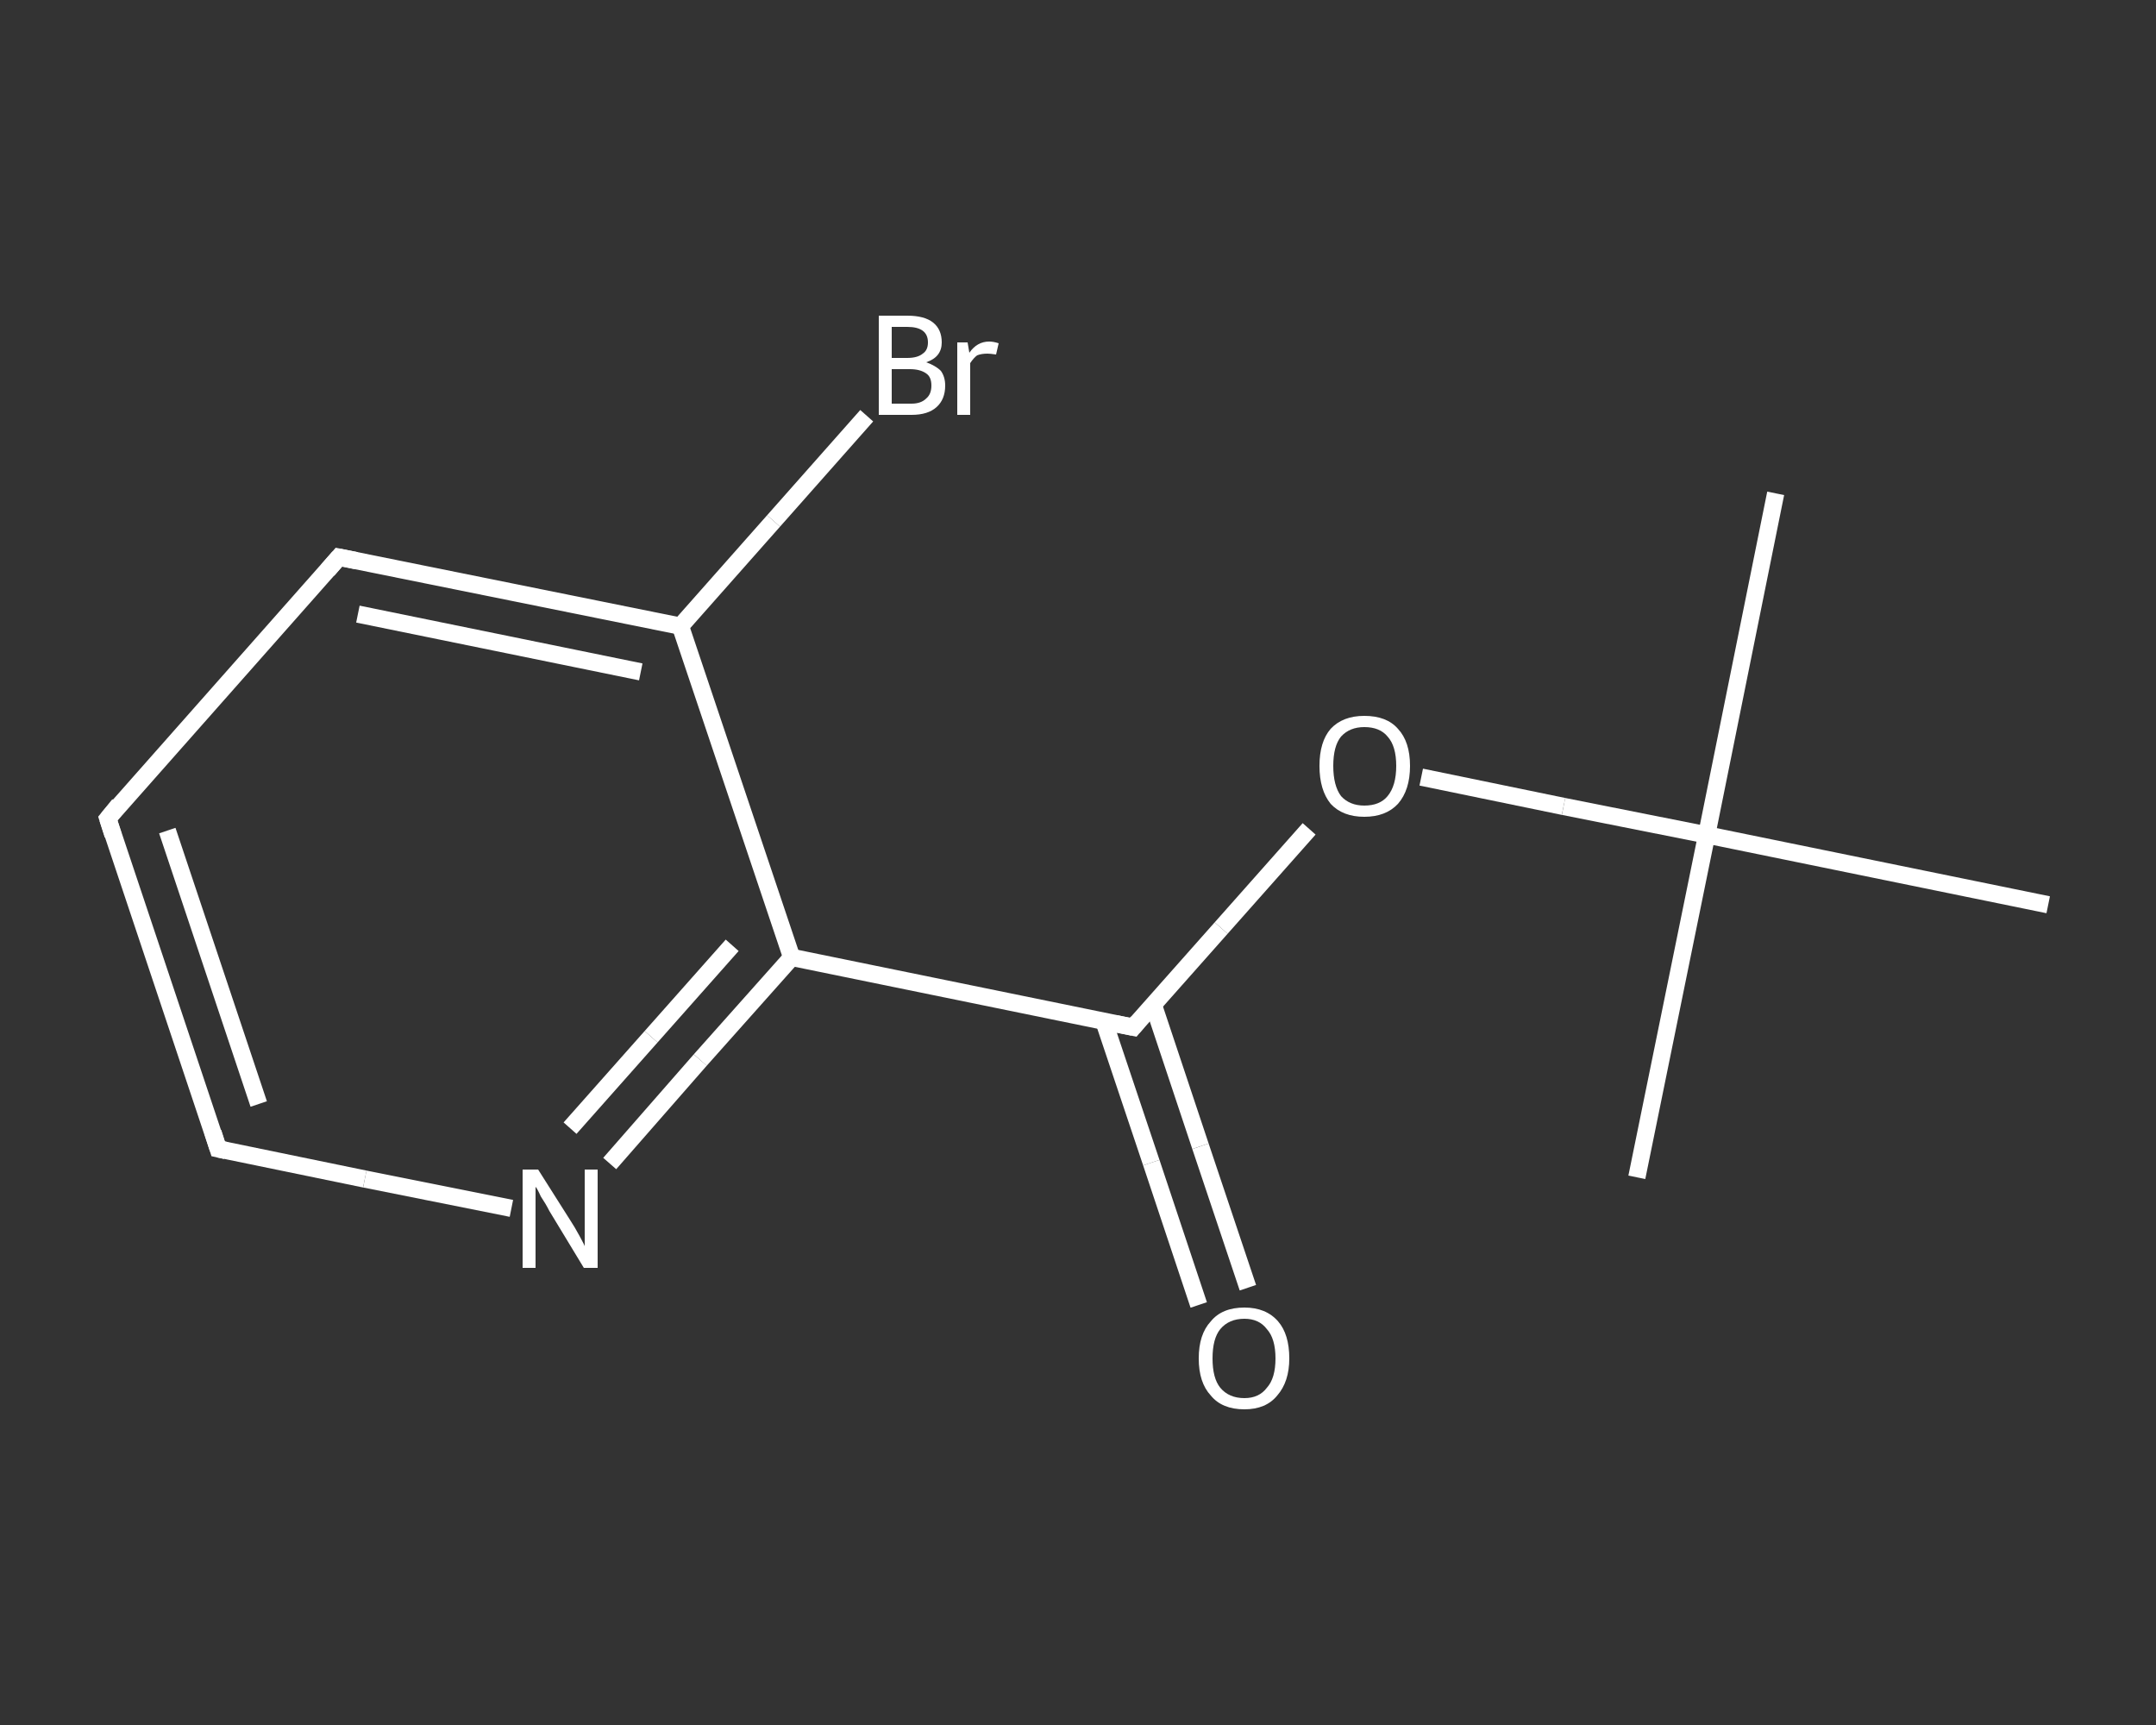 <?xml version='1.0' encoding='iso-8859-1'?>
<svg version='1.1' baseProfile='full'
              xmlns='http://www.w3.org/2000/svg'
                      xmlns:rdkit='http://www.rdkit.org/xml'
                      xmlns:xlink='http://www.w3.org/1999/xlink'
                  xml:space='preserve'
width='250px' height='200px' viewBox='0 0 250 200'>
<rect x="0" y="0" width="250" height="200" fill="#333333" stroke="none"/>
<!-- END OF HEADER -->
<rect style='opacity:1.0;fill:transparent;stroke:none' width='250.0' height='200.0' x='0.0' y='0.0'> </rect>
<path class='bond-0 atom-0 atom-1' d='M 205.9,57.2 L 197.9,96.8' style='fill:none;fill-rule:evenodd;stroke:#FFFFFF;stroke-width:2.0px;stroke-linecap:butt;stroke-linejoin:miter;stroke-opacity:1' />
<path class='bond-1 atom-1 atom-2' d='M 197.9,96.8 L 189.8,136.5' style='fill:none;fill-rule:evenodd;stroke:#FFFFFF;stroke-width:2.0px;stroke-linecap:butt;stroke-linejoin:miter;stroke-opacity:1' />
<path class='bond-2 atom-1 atom-3' d='M 197.9,96.8 L 237.5,104.9' style='fill:none;fill-rule:evenodd;stroke:#FFFFFF;stroke-width:2.0px;stroke-linecap:butt;stroke-linejoin:miter;stroke-opacity:1' />
<path class='bond-3 atom-1 atom-4' d='M 197.9,96.8 L 181.3,93.5' style='fill:none;fill-rule:evenodd;stroke:#FFFFFF;stroke-width:2.0px;stroke-linecap:butt;stroke-linejoin:miter;stroke-opacity:1' />
<path class='bond-3 atom-1 atom-4' d='M 181.3,93.5 L 164.8,90.1' style='fill:none;fill-rule:evenodd;stroke:#FFFFFF;stroke-width:2.0px;stroke-linecap:butt;stroke-linejoin:miter;stroke-opacity:1' />
<path class='bond-4 atom-4 atom-5' d='M 151.8,96.1 L 141.6,107.6' style='fill:none;fill-rule:evenodd;stroke:#FFFFFF;stroke-width:2.0px;stroke-linecap:butt;stroke-linejoin:miter;stroke-opacity:1' />
<path class='bond-4 atom-4 atom-5' d='M 141.6,107.6 L 131.4,119.1' style='fill:none;fill-rule:evenodd;stroke:#FFFFFF;stroke-width:2.0px;stroke-linecap:butt;stroke-linejoin:miter;stroke-opacity:1' />
<path class='bond-5 atom-5 atom-6' d='M 128.0,118.4 L 133.5,134.8' style='fill:none;fill-rule:evenodd;stroke:#FFFFFF;stroke-width:2.0px;stroke-linecap:butt;stroke-linejoin:miter;stroke-opacity:1' />
<path class='bond-5 atom-5 atom-6' d='M 133.5,134.8 L 139.0,151.3' style='fill:none;fill-rule:evenodd;stroke:#FFFFFF;stroke-width:2.0px;stroke-linecap:butt;stroke-linejoin:miter;stroke-opacity:1' />
<path class='bond-5 atom-5 atom-6' d='M 133.7,116.4 L 139.2,132.9' style='fill:none;fill-rule:evenodd;stroke:#FFFFFF;stroke-width:2.0px;stroke-linecap:butt;stroke-linejoin:miter;stroke-opacity:1' />
<path class='bond-5 atom-5 atom-6' d='M 139.2,132.9 L 144.7,149.3' style='fill:none;fill-rule:evenodd;stroke:#FFFFFF;stroke-width:2.0px;stroke-linecap:butt;stroke-linejoin:miter;stroke-opacity:1' />
<path class='bond-6 atom-5 atom-7' d='M 131.4,119.1 L 91.8,111.0' style='fill:none;fill-rule:evenodd;stroke:#FFFFFF;stroke-width:2.0px;stroke-linecap:butt;stroke-linejoin:miter;stroke-opacity:1' />
<path class='bond-7 atom-7 atom-8' d='M 91.8,111.0 L 81.2,122.9' style='fill:none;fill-rule:evenodd;stroke:#FFFFFF;stroke-width:2.0px;stroke-linecap:butt;stroke-linejoin:miter;stroke-opacity:1' />
<path class='bond-7 atom-7 atom-8' d='M 81.2,122.9 L 70.7,134.9' style='fill:none;fill-rule:evenodd;stroke:#FFFFFF;stroke-width:2.0px;stroke-linecap:butt;stroke-linejoin:miter;stroke-opacity:1' />
<path class='bond-7 atom-7 atom-8' d='M 84.9,109.6 L 75.5,120.2' style='fill:none;fill-rule:evenodd;stroke:#FFFFFF;stroke-width:2.0px;stroke-linecap:butt;stroke-linejoin:miter;stroke-opacity:1' />
<path class='bond-7 atom-7 atom-8' d='M 75.5,120.2 L 66.1,130.8' style='fill:none;fill-rule:evenodd;stroke:#FFFFFF;stroke-width:2.0px;stroke-linecap:butt;stroke-linejoin:miter;stroke-opacity:1' />
<path class='bond-8 atom-8 atom-9' d='M 59.3,140.1 L 42.3,136.7' style='fill:none;fill-rule:evenodd;stroke:#FFFFFF;stroke-width:2.0px;stroke-linecap:butt;stroke-linejoin:miter;stroke-opacity:1' />
<path class='bond-8 atom-8 atom-9' d='M 42.3,136.7 L 25.3,133.2' style='fill:none;fill-rule:evenodd;stroke:#FFFFFF;stroke-width:2.0px;stroke-linecap:butt;stroke-linejoin:miter;stroke-opacity:1' />
<path class='bond-9 atom-9 atom-10' d='M 25.3,133.2 L 12.5,94.9' style='fill:none;fill-rule:evenodd;stroke:#FFFFFF;stroke-width:2.0px;stroke-linecap:butt;stroke-linejoin:miter;stroke-opacity:1' />
<path class='bond-9 atom-9 atom-10' d='M 30.0,128.0 L 19.4,96.3' style='fill:none;fill-rule:evenodd;stroke:#FFFFFF;stroke-width:2.0px;stroke-linecap:butt;stroke-linejoin:miter;stroke-opacity:1' />
<path class='bond-10 atom-10 atom-11' d='M 12.5,94.9 L 39.3,64.6' style='fill:none;fill-rule:evenodd;stroke:#FFFFFF;stroke-width:2.0px;stroke-linecap:butt;stroke-linejoin:miter;stroke-opacity:1' />
<path class='bond-11 atom-11 atom-12' d='M 39.3,64.6 L 78.9,72.6' style='fill:none;fill-rule:evenodd;stroke:#FFFFFF;stroke-width:2.0px;stroke-linecap:butt;stroke-linejoin:miter;stroke-opacity:1' />
<path class='bond-11 atom-11 atom-12' d='M 41.5,71.2 L 74.3,77.9' style='fill:none;fill-rule:evenodd;stroke:#FFFFFF;stroke-width:2.0px;stroke-linecap:butt;stroke-linejoin:miter;stroke-opacity:1' />
<path class='bond-12 atom-12 atom-13' d='M 78.9,72.6 L 89.7,60.4' style='fill:none;fill-rule:evenodd;stroke:#FFFFFF;stroke-width:2.0px;stroke-linecap:butt;stroke-linejoin:miter;stroke-opacity:1' />
<path class='bond-12 atom-12 atom-13' d='M 89.7,60.4 L 100.5,48.2' style='fill:none;fill-rule:evenodd;stroke:#FFFFFF;stroke-width:2.0px;stroke-linecap:butt;stroke-linejoin:miter;stroke-opacity:1' />
<path class='bond-13 atom-12 atom-7' d='M 78.9,72.6 L 91.8,111.0' style='fill:none;fill-rule:evenodd;stroke:#FFFFFF;stroke-width:2.0px;stroke-linecap:butt;stroke-linejoin:miter;stroke-opacity:1' />
<path d='M 131.9,118.5 L 131.4,119.1 L 129.4,118.7' style='fill:none;stroke:#FFFFFF;stroke-width:2.0px;stroke-linecap:butt;stroke-linejoin:miter;stroke-opacity:1;' />
<path d='M 26.2,133.4 L 25.3,133.2 L 24.7,131.3' style='fill:none;stroke:#FFFFFF;stroke-width:2.0px;stroke-linecap:butt;stroke-linejoin:miter;stroke-opacity:1;' />
<path d='M 13.1,96.8 L 12.5,94.9 L 13.8,93.3' style='fill:none;stroke:#FFFFFF;stroke-width:2.0px;stroke-linecap:butt;stroke-linejoin:miter;stroke-opacity:1;' />
<path d='M 38.0,66.1 L 39.3,64.6 L 41.3,65.0' style='fill:none;stroke:#FFFFFF;stroke-width:2.0px;stroke-linecap:butt;stroke-linejoin:miter;stroke-opacity:1;' />
<path class='atom-4' d='M 153.0 88.8
Q 153.0 86.0, 154.3 84.5
Q 155.7 83.0, 158.2 83.0
Q 160.8 83.0, 162.1 84.5
Q 163.5 86.0, 163.5 88.8
Q 163.5 91.6, 162.1 93.2
Q 160.7 94.7, 158.2 94.7
Q 155.7 94.7, 154.3 93.2
Q 153.0 91.6, 153.0 88.8
M 158.2 93.4
Q 160.0 93.4, 160.9 92.3
Q 161.9 91.1, 161.9 88.8
Q 161.9 86.5, 160.9 85.4
Q 160.0 84.3, 158.2 84.3
Q 156.5 84.3, 155.5 85.4
Q 154.6 86.5, 154.6 88.8
Q 154.6 91.1, 155.5 92.3
Q 156.5 93.4, 158.2 93.4
' fill='#FFFFFF'/>
<path class='atom-6' d='M 139.0 157.5
Q 139.0 154.7, 140.4 153.2
Q 141.7 151.6, 144.3 151.6
Q 146.8 151.6, 148.2 153.2
Q 149.5 154.7, 149.5 157.5
Q 149.5 160.2, 148.1 161.8
Q 146.8 163.4, 144.3 163.4
Q 141.7 163.4, 140.4 161.8
Q 139.0 160.3, 139.0 157.5
M 144.3 162.1
Q 146.0 162.1, 146.9 160.9
Q 147.9 159.8, 147.9 157.5
Q 147.9 155.2, 146.9 154.1
Q 146.0 152.9, 144.3 152.9
Q 142.5 152.9, 141.5 154.1
Q 140.6 155.2, 140.6 157.5
Q 140.6 159.8, 141.5 160.9
Q 142.5 162.1, 144.3 162.1
' fill='#FFFFFF'/>
<path class='atom-8' d='M 62.4 135.6
L 66.2 141.6
Q 66.6 142.2, 67.2 143.3
Q 67.8 144.4, 67.8 144.5
L 67.8 135.6
L 69.3 135.6
L 69.3 147.0
L 67.7 147.0
L 63.7 140.4
Q 63.3 139.6, 62.7 138.7
Q 62.3 137.8, 62.1 137.6
L 62.1 147.0
L 60.6 147.0
L 60.6 135.6
L 62.4 135.6
' fill='#FFFFFF'/>
<path class='atom-13' d='M 107.4 42.0
Q 108.5 42.4, 109.1 43.0
Q 109.6 43.7, 109.6 44.7
Q 109.6 46.3, 108.6 47.2
Q 107.6 48.1, 105.7 48.1
L 101.9 48.1
L 101.9 36.6
L 105.2 36.6
Q 107.2 36.6, 108.2 37.4
Q 109.2 38.2, 109.2 39.7
Q 109.2 41.4, 107.4 42.0
M 103.4 37.9
L 103.4 41.5
L 105.2 41.5
Q 106.4 41.5, 107.0 41.0
Q 107.6 40.6, 107.6 39.7
Q 107.6 37.9, 105.2 37.9
L 103.4 37.9
M 105.7 46.8
Q 106.8 46.8, 107.4 46.2
Q 108.0 45.7, 108.0 44.7
Q 108.0 43.7, 107.4 43.3
Q 106.7 42.8, 105.5 42.8
L 103.4 42.8
L 103.4 46.8
L 105.7 46.8
' fill='#FFFFFF'/>
<path class='atom-13' d='M 112.2 39.7
L 112.4 40.9
Q 113.3 39.6, 114.7 39.6
Q 115.2 39.6, 115.8 39.8
L 115.5 41.1
Q 114.8 41.0, 114.5 41.0
Q 113.8 41.0, 113.3 41.2
Q 112.9 41.5, 112.5 42.1
L 112.5 48.1
L 111.0 48.1
L 111.0 39.7
L 112.2 39.7
' fill='#FFFFFF'/>
</svg>
